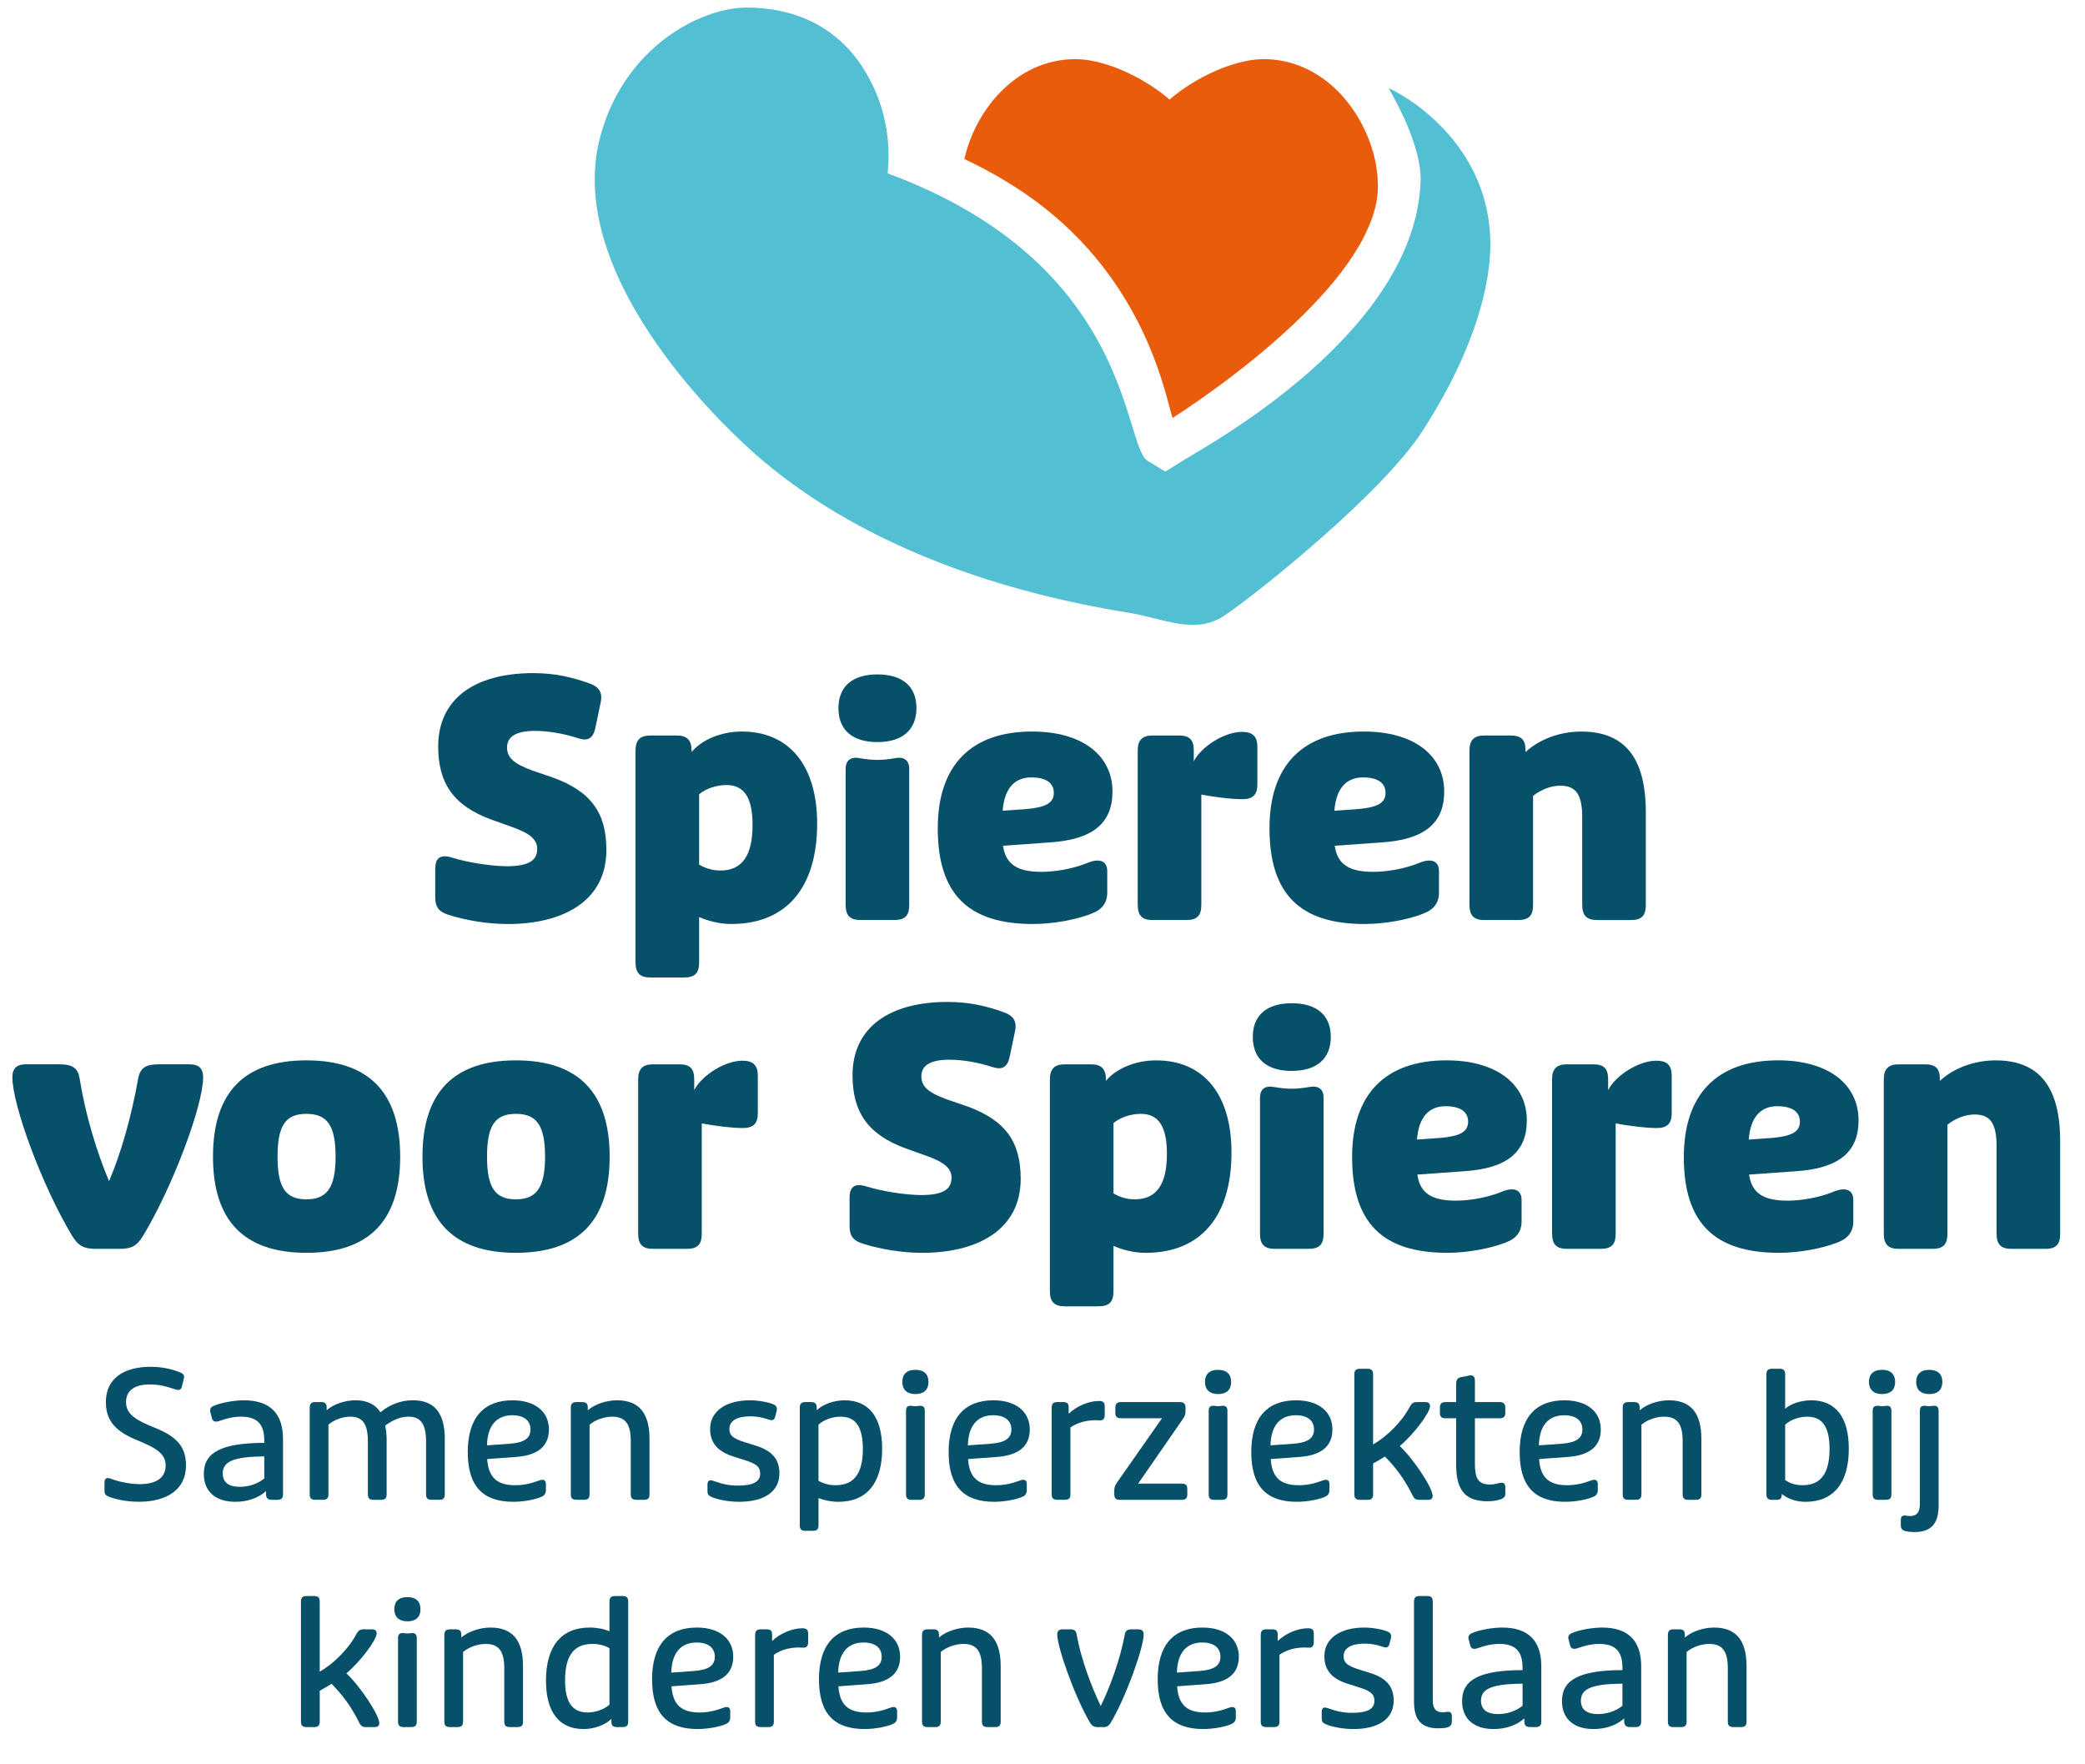 <svg fill="none" height="121" viewBox="0 0 143 121" width="143" xmlns="http://www.w3.org/2000/svg"><path d="m30.818 62.758c-.697-.204-.967-.521-.967-1.222v-1.924c0-.725.292-1.064 1.169-.792.989.317 2.675.588 3.755.588 1.529 0 2.069-.43 2.069-1.177 0-.634-.45-1.064-1.731-1.517l-1.394-.498c-2.675-.974-3.665-2.558-3.665-5.027 0-3.238 2.473-5.026 6.52-5.026 1.574 0 2.743.317 3.777.679.742.249 1.012.634.832 1.404l-.36 1.721c-.157.679-.517.883-1.191.657-.899-.295-1.979-.498-2.945-.498-1.236 0-1.911.362-1.911 1.132 0 .702.45 1.11 1.731 1.585l1.394.476c2.698.974 3.687 2.49 3.687 4.981 0 3.554-3.057 5.071-6.745 5.071-1.416 0-2.855-.249-4.025-.611z" fill="#065069"/><path d="m43.588 65.995v-14.512c0-.725.314-1.041 1.012-1.041h1.821c.697 0 1.012.317 1.012 1.041v.091c.652-.792 1.956-1.404 3.44-1.404 3.26 0 5.171 2.332 5.171 6.317 0 4.393-2.113 6.883-5.891 6.883-.787 0-1.573-.204-2.203-.476v3.102c0 .747-.292 1.041-1.034 1.041h-2.316c-.697 0-1.012-.295-1.012-1.041zm8.026-9.418c0-1.856-.562-2.739-1.799-2.739-.674 0-1.416.249-1.866.634v4.822c.427.249.877.407 1.462.407 1.484 0 2.203-1.019 2.203-3.124z" fill="#065069"/><path d="m57.505 48.562c0-1.472.944-2.309 2.675-2.309s2.675.838 2.675 2.309-.944 2.332-2.675 2.332-2.675-.838-2.675-2.332zm.494 13.493v-9.328c0-.588.36-.86.989-.725.427.068.787.113 1.191.113s.764-.045 1.169-.113c.652-.136 1.012.136 1.012.725v9.328c0 .747-.292 1.041-1.034 1.041h-2.316c-.697 0-1.012-.294-1.012-1.041z" fill="#065069"/><path d="m64.317 56.803c0-4.302 2.27-6.634 6.475-6.634 3.395 0 5.508 1.607 5.508 4.121 0 2.196-1.394 3.306-4.339 3.487l-3.17.226c.18 1.245.944 1.789 2.63 1.789 1.012 0 2.203-.227 3.103-.588.832-.362 1.416-.204 1.416.543v1.472c0 .702-.36 1.177-1.102 1.449-1.034.407-2.608.702-4.002.702-4.452 0-6.52-2.083-6.52-6.566zm6.048-1.313c1.326-.113 1.911-.407 1.911-1.11 0-.703-.562-1.064-1.552-1.064-1.169 0-1.843.792-1.956 2.287l1.596-.113z" fill="#065069"/><path d="m78.03 62.056v-10.573c0-.725.314-1.041 1.012-1.041h1.821c.72 0 1.012.294 1.012 1.019v.747c.54-1.041 2.136-2.015 3.305-2.015.742 0 1.057.317 1.057 1.041v2.558c0 .725-.315 1.019-1.034 1.019-.764 0-1.979-.158-2.81-.317v7.562c0 .747-.292 1.041-1.034 1.041h-2.316c-.697 0-1.012-.294-1.012-1.041z" fill="#065069"/><path d="m87.068 56.803c0-4.302 2.27-6.634 6.475-6.634 3.395 0 5.508 1.607 5.508 4.121 0 2.196-1.394 3.306-4.339 3.487l-3.17.226c.18 1.245.944 1.789 2.63 1.789 1.012 0 2.203-.227 3.103-.588.832-.362 1.416-.204 1.416.543v1.472c0 .702-.36 1.177-1.102 1.449-1.034.407-2.608.702-4.002.702-4.452 0-6.519-2.083-6.519-6.566zm6.048-1.313c1.327-.113 1.911-.407 1.911-1.11 0-.703-.562-1.064-1.552-1.064-1.169 0-1.843.792-1.956 2.287l1.596-.113z" fill="#065069"/><path d="m100.783 62.056v-10.573c0-.725.315-1.041 1.012-1.041h1.821c.719 0 1.012.294 1.012.996v.136c.989-.906 2.406-1.403 3.822-1.403 2.99 0 4.429 1.811 4.429 5.547v6.339c0 .747-.293 1.041-1.012 1.041h-2.316c-.719 0-1.034-.294-1.034-1.041v-6c0-1.562-.427-2.174-1.506-2.174-.607 0-1.304.249-1.866.702v7.471c0 .747-.293 1.041-1.034 1.041h-2.316c-.697 0-1.012-.294-1.012-1.041z" fill="#065069"/><path d="m4.941 84.743c-2.023-3.35-4.092-8.92-4.092-10.867 0-.611.314-.883.899-.883h2.338c.899 0 1.259.272 1.371.951.404 2.536 1.192 5.094 2.023 7.064.809-1.902 1.529-4.393 2.001-7.064.135-.702.517-.951 1.394-.951h2.136c.607 0 .922.272.922.883 0 1.947-2.091 7.517-4.114 10.867-.427.702-.787.906-1.619.906h-1.619c-.832 0-1.214-.204-1.641-.906z" fill="#065069"/><path d="m14.608 79.332c0-4.415 2.136-6.611 6.408-6.611 4.272 0 6.43 2.196 6.43 6.611 0 4.415-2.159 6.588-6.43 6.588-4.272 0-6.408-2.196-6.408-6.588zm8.408 0c0-2.128-.562-2.943-2.001-2.943-1.439 0-1.979.815-1.979 2.943s.562 2.92 1.979 2.92c1.416 0 2.001-.815 2.001-2.92z" fill="#065069"/><path d="m28.975 79.332c0-4.415 2.136-6.611 6.408-6.611 4.272 0 6.43 2.196 6.43 6.611 0 4.415-2.159 6.588-6.43 6.588-4.271 0-6.408-2.196-6.408-6.588zm8.408 0c0-2.128-.562-2.943-2.001-2.943-1.438 0-1.979.815-1.979 2.943s.562 2.92 1.979 2.92c1.416 0 2.001-.815 2.001-2.92z" fill="#065069"/><path d="m43.768 84.607v-10.573c0-.725.314-1.041 1.012-1.041h1.821c.72 0 1.012.295 1.012 1.019v.747c.54-1.041 2.136-2.015 3.305-2.015.742 0 1.057.317 1.057 1.041v2.558c0 .725-.315 1.019-1.034 1.019-.764 0-1.979-.158-2.81-.317v7.562c0 .747-.292 1.041-1.034 1.041h-2.316c-.697 0-1.012-.294-1.012-1.041z" fill="#065069"/><path d="m59.235 85.309c-.697-.204-.967-.521-.967-1.222v-1.924c0-.725.292-1.064 1.169-.792.989.317 2.675.588 3.755.588 1.529 0 2.069-.43 2.069-1.177 0-.634-.45-1.064-1.731-1.517l-1.394-.498c-2.675-.974-3.665-2.558-3.665-5.026 0-3.238 2.473-5.027 6.52-5.027 1.574 0 2.743.317 3.777.679.742.249 1.012.634.832 1.403l-.36 1.721c-.157.679-.517.883-1.192.657-.899-.294-1.979-.498-2.945-.498-1.236 0-1.911.362-1.911 1.132 0 .702.45 1.11 1.731 1.585l1.394.476c2.698.974 3.687 2.49 3.687 4.981 0 3.554-3.058 5.071-6.745 5.071-1.416 0-2.855-.249-4.024-.611z" fill="#065069"/><path d="m72.006 88.547v-14.512c0-.725.314-1.041 1.012-1.041h1.821c.697 0 1.012.317 1.012 1.041v.09c.652-.792 1.956-1.403 3.44-1.403 3.26 0 5.171 2.332 5.171 6.317 0 4.392-2.113 6.883-5.891 6.883-.787 0-1.574-.204-2.203-.476v3.102c0 .747-.292 1.041-1.034 1.041h-2.316c-.697 0-1.012-.294-1.012-1.041zm8.027-9.419c0-1.856-.562-2.739-1.799-2.739-.674 0-1.416.249-1.866.634v4.822c.427.249.877.408 1.461.408 1.484 0 2.203-1.019 2.203-3.124z" fill="#065069"/><path d="m85.923 71.113c0-1.471.944-2.309 2.675-2.309 1.731 0 2.675.838 2.675 2.309s-.944 2.332-2.675 2.332c-1.732 0-2.675-.838-2.675-2.332zm.494 13.494v-9.328c0-.588.36-.86.989-.725.427.068.787.113 1.191.113s.764-.045 1.169-.113c.652-.136 1.012.136 1.012.725v9.328c0 .747-.292 1.041-1.034 1.041h-2.316c-.697 0-1.012-.294-1.012-1.041z" fill="#065069"/><path d="m92.734 79.354c0-4.302 2.27-6.634 6.475-6.634 3.395 0 5.509 1.607 5.509 4.121 0 2.196-1.394 3.305-4.34 3.487l-3.169.226c.18 1.245.944 1.789 2.63 1.789 1.012 0 2.203-.227 3.102-.588.833-.362 1.417-.204 1.417.543v1.471c0 .702-.36 1.177-1.102 1.449-1.034.407-2.608.702-4.002.702-4.452 0-6.519-2.083-6.519-6.566zm6.047-1.314c1.326-.113 1.91-.407 1.91-1.11 0-.703-.562-1.064-1.551-1.064-1.169 0-1.843.792-1.956 2.287l1.596-.113z" fill="#065069"/><path d="m106.448 84.607v-10.573c0-.725.315-1.041 1.012-1.041h1.822c.719 0 1.012.295 1.012 1.019v.747c.539-1.041 2.135-2.015 3.305-2.015.741 0 1.056.317 1.056 1.041v2.558c0 .725-.314 1.019-1.034 1.019-.764 0-1.978-.158-2.81-.317v7.562c0 .747-.292 1.041-1.034 1.041h-2.315c-.697 0-1.012-.294-1.012-1.041z" fill="#065069"/><path d="m115.486 79.354c0-4.302 2.27-6.634 6.475-6.634 3.395 0 5.508 1.607 5.508 4.121 0 2.196-1.394 3.305-4.339 3.487l-3.17.226c.18 1.245.944 1.789 2.631 1.789 1.011 0 2.203-.227 3.102-.588.832-.362 1.416-.204 1.416.543v1.471c0 .702-.359 1.177-1.101 1.449-1.034.407-2.609.702-4.002.702-4.452 0-6.521-2.083-6.521-6.566zm6.048-1.314c1.326-.113 1.911-.407 1.911-1.11 0-.703-.562-1.064-1.551-1.064-1.17 0-1.844.792-1.956 2.287l1.596-.113z" fill="#065069"/><path d="m129.2 84.607v-10.573c0-.725.315-1.041 1.012-1.041h1.822c.719 0 1.012.295 1.012.996v.136c.989-.906 2.405-1.403 3.822-1.403 2.99 0 4.429 1.811 4.429 5.547v6.339c0 .747-.293 1.041-1.012 1.041h-2.316c-.72 0-1.034-.294-1.034-1.041v-6c0-1.562-.427-2.174-1.506-2.174-.607 0-1.304.249-1.866.702v7.471c0 .747-.293 1.041-1.034 1.041h-2.316c-.697 0-1.012-.294-1.012-1.041z" fill="#065069"/><path d="m95.238 6.048c.412.726 2.284 3.973 2.194 6.41-.38 10.3-14.391 17.952-16.097 19.009l-1.411.875-1.218-.739c-1.706-1.057-.983-13.495-17.827-19.713.161-1.587.123-4.317-1.606-7.103-1.929-3.106-4.954-4.268-8.066-4.268-3.112 0-8.374 2.671-10.033 8.83-2.476 9.189 7.697 19.35 11.221 22.308 7.139 5.991 16.594 9.012 24.934 10.348 2.49.399 4.633 1.582 6.678.193 2.425-1.648 10.824-8.418 13.53-12.601 3.905-6.034 4.53-10.273 4.646-11.974.545-7.924-6.472-11.405-6.944-11.575" fill="#53bfd2"/><path d="m94.507 12.724c-.005-1.185-.294-2.448-.822-3.633-1.216-2.725-3.713-5.035-7.025-5.035-.354 0-.725.041-1.101.111-1.941.356-4.075 1.539-5.344 2.666-1.268-1.124-3.396-2.306-5.334-2.665-.38-.07-.755-.112-1.113-.112-3.342 0-5.851 2.352-7.054 5.108-.248.57-.442 1.155-.575 1.742 1.748.825 3.263 1.722 4.58 2.662 8.017 5.725 9.266 13.933 9.703 15.095.409-.261 1.399-.907 2.675-1.828 1.822-1.316 4.229-3.193 6.361-5.316 1.447-1.44 2.768-2.994 3.695-4.562.842-1.423 1.36-2.858 1.354-4.232" fill="#e95c0c"/><g fill="#065069"><path d="m7.432 102.628c-.206-.085-.266-.183-.266-.403v-.525c0-.306.133-.404.448-.281.509.195 1.31.366 1.977.366 1.164 0 1.77-.464 1.77-1.282 0-.623-.376-1.05-1.48-1.527l-.679-.293c-1.455-.623-1.94-1.416-1.94-2.54 0-1.575 1.201-2.406 3.068-2.406.958 0 1.698.244 2.037.391.242.098.303.22.231.464l-.121.488c-.061.256-.182.293-.485.195-.436-.146-1.007-.329-1.722-.329-1.031 0-1.625.415-1.625 1.209 0 .647.376 1.075 1.492 1.563l.679.281c1.455.623 1.94 1.355 1.94 2.515 0 1.648-1.322 2.479-3.225 2.479-.873 0-1.686-.183-2.098-.366z"/><path d="m13.979 101.078c0-1.478 1.212-2.113 4.147-2.125v-.159c0-1.136-.497-1.636-1.588-1.636-.497 0-.933.098-1.455.281-.315.11-.473.061-.546-.171l-.097-.378c-.073-.22-.012-.366.194-.464.436-.207 1.382-.391 2.098-.391 1.783 0 2.679.904 2.679 2.65v3.797c0 .256-.109.378-.376.378h-.4c-.267 0-.388-.122-.388-.39v-.208c-.509.465-1.261.733-2.11.733-1.37 0-2.159-.72-2.159-1.917zm4.147.317v-1.514c-2.122.024-2.849.354-2.849 1.172 0 .598.4.916 1.176.916.606 0 1.236-.208 1.673-.574z"/><path d="m21.241 102.482v-5.935c0-.268.109-.391.376-.391h.412c.267 0 .376.11.376.378v.183c.448-.403 1.236-.684 1.977-.684.788 0 1.358.281 1.71.819.679-.549 1.431-.819 2.231-.819 1.467 0 2.183.867 2.183 2.65v3.797c0 .268-.109.378-.376.378h-.534c-.267 0-.376-.11-.376-.378v-3.639c0-1.172-.364-1.685-1.212-1.685-.497 0-1.019.195-1.588.611.061.293.097.623.097.94v3.773c0 .269-.109.379-.376.379h-.534c-.267 0-.376-.11-.376-.379v-3.639c0-1.185-.364-1.685-1.213-1.685-.509 0-1.091.207-1.492.549v4.775c0 .268-.109.378-.376.378h-.534c-.267 0-.376-.11-.376-.378z"/><path d="m32.081 99.588c0-2.32 1.067-3.553 3.068-3.553 1.54 0 2.498.769 2.498 2.003 0 1.148-.764 1.771-2.243 1.881l-1.989.146c.085 1.245.655 1.795 1.928 1.795.534 0 1.067-.11 1.613-.318.303-.122.485-.049.485.233v.427c0 .207-.085.354-.279.439-.4.196-1.261.355-1.952.355-2.122 0-3.128-1.099-3.128-3.407zm2.873-.574c.97-.073 1.431-.354 1.431-.977s-.461-.977-1.249-.977c-1.091 0-1.71.733-1.734 2.064z"/><path d="m39.15 102.482v-5.935c0-.268.109-.39.376-.39h.412c.267 0 .376.11.376.378v.183c.461-.403 1.261-.684 2.001-.684 1.504 0 2.231.867 2.231 2.65v3.797c0 .268-.097.378-.376.378h-.522c-.279 0-.388-.11-.388-.378v-3.663c0-1.16-.376-1.661-1.273-1.661-.534 0-1.14.207-1.552.549v4.774c0 .268-.109.378-.376.378h-.534c-.267 0-.376-.11-.376-.378z"/><path d="m48.777 102.653c-.194-.085-.255-.183-.255-.39v-.416c0-.329.145-.39.461-.268.582.207 1.043.305 1.625.305 1.055 0 1.528-.268 1.528-.818 0-.476-.255-.683-1.128-.952l-.655-.208c-1.115-.342-1.649-.928-1.649-1.905 0-1.197 1.043-1.966 2.74-1.966.594 0 1.273.134 1.613.281.194.098.266.22.206.464l-.097.378c-.073.256-.194.293-.534.171-.364-.122-.751-.195-1.164-.195-.933 0-1.443.317-1.443.855 0 .464.255.672 1.115.94l.667.207c1.116.342 1.649.915 1.649 1.905 0 1.233-1.007 1.954-2.765 1.954-.691 0-1.492-.146-1.916-.342z"/><path d="m54.852 104.607v-8.059c0-.268.109-.39.376-.39h.412c.267 0 .376.122.376.39v.171c.4-.391 1.14-.684 1.916-.684 1.661 0 2.571 1.16 2.571 3.322 0 2.357-1.055 3.639-2.995 3.639-.497 0-1.019-.11-1.37-.256v1.868c0 .268-.109.378-.376.378h-.534c-.267 0-.376-.11-.376-.378zm4.328-5.239c0-1.502-.485-2.21-1.528-2.21-.546 0-1.152.207-1.516.549v3.846c.34.195.728.305 1.177.305 1.261 0 1.867-.805 1.867-2.491z"/><path d="m61.885 94.776c0-.537.315-.831.897-.831.582 0 .897.293.897.831s-.315.831-.897.831c-.582 0-.897-.305-.897-.831zm.255 7.706v-5.739c0-.244.121-.354.376-.329.097.012.17.024.267.024s.17-.012.267-.024c.255-.024.376.085.376.329v5.739c0 .268-.109.378-.376.378h-.534c-.266 0-.376-.11-.376-.378z"/><path d="m65.061 99.588c0-2.32 1.067-3.553 3.068-3.553 1.54 0 2.498.769 2.498 2.003 0 1.148-.764 1.771-2.243 1.881l-1.989.146c.085 1.245.655 1.795 1.928 1.795.534 0 1.067-.11 1.613-.318.303-.122.485-.049.485.233v.427c0 .207-.085.354-.279.439-.4.196-1.261.355-1.952.355-2.122 0-3.129-1.099-3.129-3.407zm2.874-.574c.97-.073 1.431-.354 1.431-.977s-.461-.977-1.249-.977c-1.091 0-1.71.733-1.734 2.064z"/><path d="m72.13 102.482v-5.935c0-.268.109-.391.376-.391h.424c.267 0 .364.11.364.354v.427h.025c.534-.512 1.37-.855 2.049-.855.291 0 .4.098.4.378v.574c0 .256-.097.378-.328.378-.109 0-.206-.012-.291-.012-.692 0-1.285.183-1.734.5v4.579c0 .269-.109.379-.376.379h-.534c-.267 0-.376-.11-.376-.379z"/><path d="m76.422 102.482v-.281c0-.196.073-.367.194-.538l3.08-4.396h-2.813c-.267 0-.388-.11-.388-.378v-.342c0-.268.121-.391.388-.391h4.038c.267 0 .388.122.388.391v.281c0 .195-.085.354-.206.525l-3.043 4.396h2.995c.267 0 .376.11.376.391v.342c0 .268-.109.378-.376.378h-4.256c-.266 0-.376-.11-.376-.378z"/><path d="m82.643 94.776c0-.537.315-.831.897-.831.582 0 .897.293.897.831s-.315.831-.897.831c-.582 0-.897-.305-.897-.831zm.255 7.706v-5.739c0-.244.121-.354.376-.329.097.012.17.024.267.024s.17-.012.267-.024c.255-.024.376.085.376.329v5.739c0 .268-.109.378-.376.378h-.534c-.266 0-.376-.11-.376-.378z"/><path d="m85.818 99.588c0-2.32 1.067-3.553 3.068-3.553 1.54 0 2.498.769 2.498 2.003 0 1.148-.764 1.771-2.243 1.881l-1.989.146c.085 1.245.655 1.795 1.928 1.795.534 0 1.067-.11 1.613-.318.303-.122.485-.049.485.233v.427c0 .207-.085.354-.279.439-.4.196-1.261.355-1.952.355-2.122 0-3.128-1.099-3.128-3.407zm2.873-.574c.97-.073 1.431-.354 1.431-.977s-.461-.977-1.249-.977c-1.091 0-1.71.733-1.734 2.064z"/><path d="m92.888 102.482v-8.23c0-.268.109-.378.376-.378h.534c.267 0 .376.11.376.378v4.811c.958-.549 1.977-1.563 2.498-2.552.146-.268.254-.354.497-.354h.594c.206 0 .315.085.315.281 0 .439-1.079 1.893-2.073 2.735 1.007.965 2.255 2.882 2.255 3.419 0 .183-.109.268-.315.268h-.618c-.242 0-.34-.085-.473-.354-.497-1.014-1.115-1.856-1.867-2.613-.242.159-.509.305-.812.476v2.113c0 .268-.109.378-.376.378h-.534c-.266 0-.376-.11-.376-.378z"/><path d="m99.872 100.479v-3.211h-.74c-.267 0-.376-.11-.376-.378v-.342c0-.268.109-.391.376-.391h.74v-1.221c0-.281.073-.427.315-.488l.352-.061c.133-.037.242-.061.315-.061.206 0 .303.11.303.378v1.453h1.698c.266 0 .387.122.387.391v.342c0 .268-.121.378-.387.378h-1.698v3.125c0 .928.194 1.417 1.019 1.417.412 0 .63-.122.813-.122.169 0 .254.097.254.317v.403c0 .22-.061.329-.388.439-.205.062-.485.111-.824.111-1.395 0-2.159-.599-2.159-2.479z"/><path d="m104.225 99.588c0-2.32 1.067-3.553 3.068-3.553 1.54 0 2.497.769 2.497 2.003 0 1.148-.764 1.771-2.243 1.881l-1.989.146c.085 1.245.655 1.795 1.928 1.795.534 0 1.068-.11 1.613-.318.303-.122.485-.049.485.233v.427c0 .207-.084.354-.279.439-.4.196-1.261.355-1.952.355-2.122 0-3.128-1.099-3.128-3.407zm2.873-.574c.97-.073 1.431-.354 1.431-.977s-.461-.977-1.249-.977c-1.091 0-1.71.733-1.734 2.064z"/><path d="m111.293 102.482v-5.935c0-.268.109-.39.376-.39h.412c.267 0 .376.11.376.378v.183c.461-.403 1.261-.684 2-.684 1.504 0 2.232.867 2.232 2.65v3.797c0 .268-.098.378-.376.378h-.522c-.279 0-.387-.11-.387-.378v-3.663c0-1.16-.376-1.661-1.274-1.661-.533 0-1.14.207-1.552.549v4.774c0 .268-.109.378-.376.378h-.533c-.267 0-.376-.11-.376-.378z"/><path d="m122.206 102.457c0 .305-.098.403-.34.403h-.34c-.266 0-.376-.11-.376-.378v-8.23c0-.268.11-.378.376-.378h.534c.266 0 .376.11.376.378v2.357c.4-.342 1.091-.574 1.794-.574 1.662 0 2.571 1.16 2.571 3.322 0 2.357-1.054 3.639-2.97 3.639-.643 0-1.201-.195-1.625-.538zm3.273-3.089c0-1.502-.485-2.21-1.527-2.21-.546 0-1.152.207-1.516.549v3.797c.34.232.716.354 1.201.354 1.236 0 1.842-.805 1.842-2.491z"/><path d="m128.184 94.776c0-.537.315-.831.897-.831s.897.293.897.831-.315.831-.897.831-.897-.305-.897-.831zm.254 7.706v-5.739c0-.244.121-.354.376-.329.097.012.17.024.266.024.097 0 .17-.012.267-.024.254-.024.376.085.376.329v5.739c0 .268-.11.378-.376.378h-.534c-.266 0-.376-.11-.376-.378z"/><path d="m130.742 105.021c-.279-.061-.376-.183-.376-.427v-.329c0-.233.073-.33.267-.33.097 0 .182.037.363.037.473 0 .679-.256.679-.843v-6.386c0-.244.11-.354.376-.33.085.012.158.024.267.024.108 0 .169-.012.266-.024.255-.024.376.085.376.33v6.521c0 1.233-.522 1.807-1.649 1.807-.219 0-.436-.024-.57-.049zm.679-10.244c0-.537.315-.831.897-.831s.898.293.898.831-.316.831-.898.831-.897-.305-.897-.831z"/><path d="m20.642 118.067v-8.23c0-.268.109-.378.376-.378h.534c.267 0 .376.11.376.378v4.811c.958-.549 1.977-1.563 2.498-2.552.145-.268.254-.354.497-.354h.594c.206 0 .315.085.315.281 0 .439-1.079 1.893-2.073 2.735 1.007.965 2.255 2.882 2.255 3.419 0 .183-.109.269-.315.269h-.618c-.242 0-.34-.086-.473-.355-.497-1.013-1.115-1.856-1.867-2.613-.242.159-.509.305-.812.476v2.113c0 .269-.109.379-.376.379h-.534c-.266 0-.376-.11-.376-.379z"/><path d="m27.044 110.362c0-.537.315-.83.897-.83.582 0 .897.293.897.83 0 .538-.315.831-.897.831-.582 0-.897-.305-.897-.831zm.255 7.705v-5.739c0-.244.121-.354.376-.329.097.012.17.024.267.024s.17-.012.267-.024c.254-.024.376.085.376.329v5.739c0 .268-.109.378-.376.378h-.534c-.267 0-.376-.11-.376-.378z"/><path d="m30.475 118.067v-5.935c0-.268.109-.39.376-.39h.412c.267 0 .376.11.376.378v.183c.461-.403 1.261-.683 2.001-.683 1.504 0 2.231.866 2.231 2.65v3.797c0 .268-.097.378-.376.378h-.522c-.279 0-.388-.11-.388-.378v-3.663c0-1.16-.376-1.661-1.273-1.661-.534 0-1.14.208-1.552.55v4.774c0 .268-.109.378-.376.378h-.534c-.267 0-.376-.11-.376-.378z"/><path d="m37.446 115.259c0-2.357 1.055-3.639 2.995-3.639.497 0 1.007.098 1.358.256v-2.039c0-.268.121-.378.388-.378h.522c.267 0 .376.11.376.378v8.23c0 .269-.109.379-.376.379h-.4c-.267 0-.376-.11-.376-.379v-.183c-.4.403-1.152.696-1.916.696-1.673 0-2.571-1.172-2.571-3.322zm4.353 1.648v-3.871c-.327-.195-.728-.293-1.176-.293-1.261 0-1.867.806-1.867 2.503 0 1.49.497 2.198 1.54 2.198.546 0 1.14-.207 1.504-.538z"/><path d="m44.722 115.173c0-2.32 1.067-3.553 3.068-3.553 1.54 0 2.498.77 2.498 2.003 0 1.148-.764 1.771-2.243 1.881l-1.989.146c.085 1.245.655 1.795 1.928 1.795.534 0 1.067-.111 1.613-.318.303-.122.485-.049.485.232v.428c0 .207-.085.354-.279.439-.4.195-1.261.354-1.952.354-2.122 0-3.128-1.099-3.128-3.407zm2.874-.574c.97-.073 1.431-.354 1.431-.977 0-.622-.461-.976-1.249-.976-1.091 0-1.71.732-1.734 2.063z"/><path d="m51.79 118.067v-5.935c0-.268.109-.39.376-.39h.424c.266 0 .364.11.364.354v.427h.025c.534-.512 1.37-.854 2.049-.854.291 0 .4.098.4.378v.574c0 .256-.097.378-.328.378-.109 0-.206-.012-.291-.012-.692 0-1.285.183-1.734.501v4.578c0 .269-.109.379-.376.379h-.534c-.267 0-.376-.11-.376-.379z"/><path d="m56.168 115.173c0-2.32 1.067-3.553 3.068-3.553 1.54 0 2.498.77 2.498 2.003 0 1.148-.764 1.771-2.243 1.881l-1.989.146c.085 1.245.655 1.795 1.928 1.795.534 0 1.067-.111 1.613-.318.303-.122.485-.049.485.232v.428c0 .207-.085.354-.279.439-.4.195-1.261.354-1.952.354-2.122 0-3.128-1.099-3.128-3.407zm2.873-.574c.97-.073 1.431-.354 1.431-.977 0-.622-.461-.976-1.249-.976-1.091 0-1.71.732-1.734 2.063z"/><path d="m63.236 118.067v-5.935c0-.268.109-.39.376-.39h.412c.266 0 .376.11.376.378v.183c.461-.403 1.261-.683 2.001-.683 1.504 0 2.231.866 2.231 2.65v3.797c0 .268-.097.378-.376.378h-.522c-.279 0-.388-.11-.388-.378v-3.663c0-1.16-.376-1.661-1.273-1.661-.534 0-1.14.208-1.552.55v4.774c0 .268-.109.378-.376.378h-.534c-.267 0-.376-.11-.376-.378z"/><path d="m74.779 118.177c-1.043-1.734-2.268-5.214-2.268-6.069 0-.256.121-.366.364-.366h.522c.303 0 .412.11.448.378.303 1.685 1.019 3.566 1.649 4.884.643-1.306 1.322-3.187 1.649-4.884.037-.268.158-.378.448-.378h.485c.242 0 .364.11.364.366 0 .855-1.224 4.335-2.28 6.069-.109.171-.231.268-.473.268h-.424c-.242 0-.376-.098-.485-.268z"/><path d="m79.399 115.173c0-2.32 1.067-3.553 3.068-3.553 1.54 0 2.498.77 2.498 2.003 0 1.148-.764 1.771-2.243 1.881l-1.989.146c.085 1.245.655 1.795 1.928 1.795.534 0 1.067-.111 1.613-.318.303-.122.485-.049.485.232v.428c0 .207-.085.354-.279.439-.4.195-1.261.354-1.952.354-2.122 0-3.128-1.099-3.128-3.407zm2.873-.574c.97-.073 1.431-.354 1.431-.977 0-.622-.461-.976-1.249-.976-1.091 0-1.71.732-1.734 2.063z"/><path d="m86.468 118.067v-5.935c0-.268.109-.39.376-.39h.424c.267 0 .364.11.364.354v.427h.025c.534-.512 1.37-.854 2.049-.854.291 0 .4.098.4.378v.574c0 .256-.097.378-.328.378-.109 0-.206-.012-.291-.012-.692 0-1.285.183-1.734.501v4.578c0 .269-.109.379-.376.379h-.534c-.267 0-.376-.11-.376-.379z"/><path d="m90.905 118.238c-.194-.085-.255-.183-.255-.39v-.416c0-.329.145-.39.461-.268.582.207 1.043.305 1.625.305 1.055 0 1.528-.268 1.528-.817 0-.477-.255-.684-1.128-.953l-.655-.207c-1.116-.343-1.649-.928-1.649-1.905 0-1.197 1.043-1.966 2.74-1.966.594 0 1.273.134 1.613.281.194.098.267.22.206.464l-.097.379c-.073.256-.194.293-.534.171-.364-.122-.752-.195-1.164-.195-.934 0-1.443.317-1.443.854 0 .465.255.672 1.116.94l.667.208c1.115.342 1.649.915 1.649 1.904 0 1.234-1.007 1.954-2.765 1.954-.692 0-1.492-.146-1.916-.342z"/><path d="m96.98 116.724v-6.887c0-.268.109-.378.376-.378h.534c.267 0 .376.11.376.378v6.753c0 .586.206.842.679.842.182 0 .267-.036.364-.036.194 0 .267.098.267.329v.329c0 .245-.109.367-.376.428-.158.037-.364.049-.558.049-1.14 0-1.661-.562-1.661-1.808z"/><path d="m100.278 116.663c0-1.477 1.213-2.113 4.147-2.125v-.159c0-1.136-.496-1.636-1.588-1.636-.497 0-.933.098-1.455.281-.315.11-.473.061-.545-.171l-.098-.379c-.072-.22-.012-.366.194-.464.437-.207 1.383-.39 2.098-.39 1.783 0 2.68.903 2.68 2.65v3.797c0 .256-.11.378-.376.378h-.401c-.266 0-.387-.122-.387-.39v-.207c-.509.464-1.261.732-2.11.732-1.371 0-2.159-.72-2.159-1.917zm4.147.318v-1.514c-2.122.024-2.85.354-2.85 1.172 0 .598.401.915 1.176.915.607 0 1.237-.207 1.674-.573z"/><path d="m107.129 116.663c0-1.477 1.212-2.113 4.147-2.125v-.159c0-1.136-.497-1.636-1.588-1.636-.497 0-.934.098-1.455.281-.315.11-.473.061-.546-.171l-.097-.379c-.073-.22-.012-.366.194-.464.436-.207 1.382-.39 2.098-.39 1.782 0 2.679.903 2.679 2.65v3.797c0 .256-.109.378-.376.378h-.4c-.266 0-.388-.122-.388-.39v-.207c-.509.464-1.261.732-2.11.732-1.37 0-2.158-.72-2.158-1.917zm4.146.318v-1.514c-2.121.024-2.849.354-2.849 1.172 0 .598.4.915 1.177.915.606 0 1.236-.207 1.673-.573z"/><path d="m114.392 118.067v-5.935c0-.268.109-.39.375-.39h.413c.266 0 .375.11.375.378v.183c.461-.403 1.262-.683 2.001-.683 1.504 0 2.231.866 2.231 2.65v3.797c0 .268-.097.378-.375.378h-.522c-.279 0-.388-.11-.388-.378v-3.663c0-1.16-.376-1.661-1.273-1.661-.534 0-1.14.208-1.552.55v4.774c0 .268-.11.378-.376.378h-.534c-.266 0-.375-.11-.375-.378z"/></g></svg>